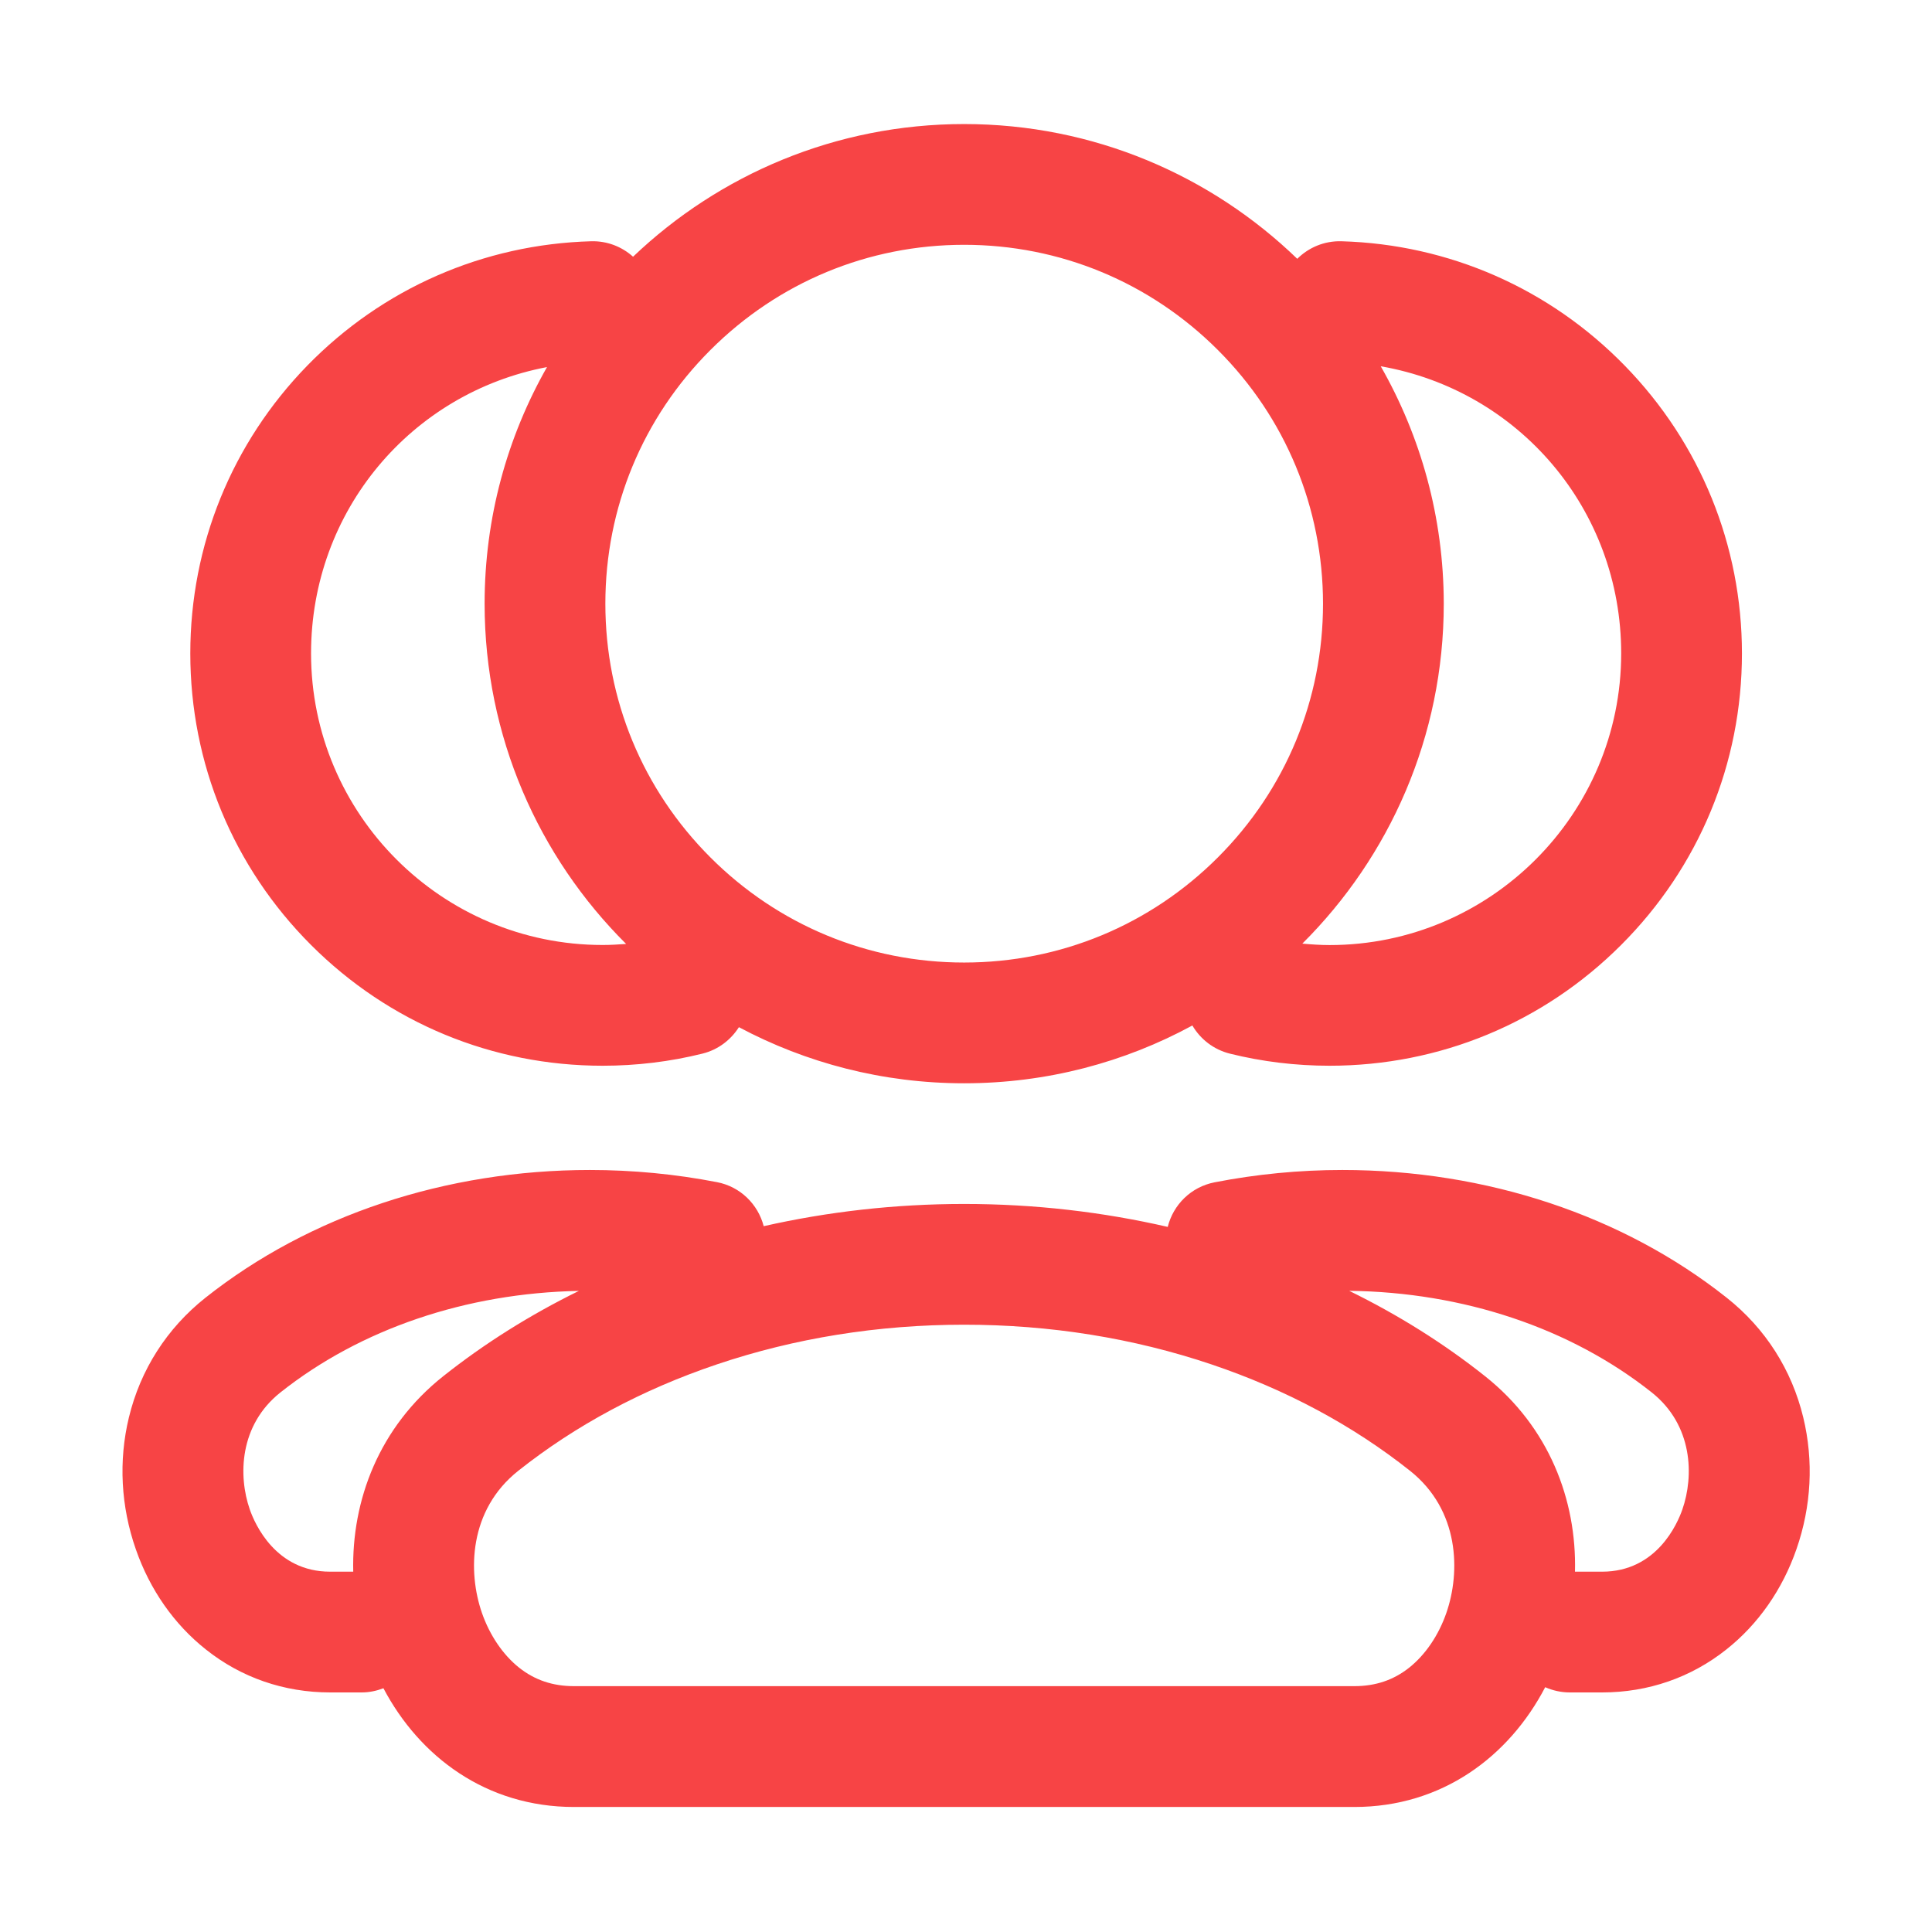 <svg xmlns="http://www.w3.org/2000/svg" width="24" height="24" viewBox="0 0 24 24" fill="none">
  <path d="M16.674 14.534C18.464 14.534 20.16 15.098 21.45 16.121C21.93 16.501 22.258 17.016 22.401 17.609C22.531 18.147 22.502 18.712 22.316 19.245C22.142 19.746 21.841 20.177 21.446 20.49C21.006 20.84 20.473 21.024 19.902 21.024H19.5C19.392 21.024 19.288 21 19.195 20.959C18.748 21.816 17.918 22.447 16.823 22.447H7.131C6.041 22.447 5.212 21.823 4.763 20.972C4.679 21.004 4.589 21.024 4.493 21.024H4.101C3.53 21.024 2.996 20.84 2.557 20.49C2.162 20.177 1.861 19.746 1.687 19.245C1.501 18.713 1.471 18.147 1.601 17.609C1.744 17.016 2.073 16.501 2.552 16.121C3.842 15.098 5.539 14.534 7.329 14.534C7.86 14.534 8.39 14.585 8.906 14.685C9.199 14.741 9.417 14.962 9.487 15.232C10.279 15.053 11.114 14.956 11.977 14.956C12.854 14.956 13.702 15.056 14.506 15.241C14.574 14.967 14.794 14.744 15.089 14.687C15.607 14.586 16.141 14.534 16.674 14.534ZM11.977 16.456C10.909 16.456 9.874 16.622 8.902 16.95C7.978 17.262 7.15 17.706 6.439 18.27C5.822 18.759 5.81 19.528 5.987 20.037C6.084 20.315 6.248 20.556 6.447 20.715C6.643 20.871 6.867 20.946 7.131 20.946H16.823C17.087 20.946 17.311 20.871 17.507 20.715C17.706 20.556 17.87 20.316 17.967 20.037C18.144 19.528 18.132 18.759 17.515 18.27C16.804 17.706 15.976 17.262 15.052 16.95C14.08 16.622 13.045 16.456 11.977 16.456ZM16.76 16.035C17.372 16.335 17.939 16.691 18.447 17.095C19.244 17.727 19.587 18.635 19.565 19.524H19.902C20.578 19.524 20.836 18.932 20.899 18.751C21.044 18.335 21.031 17.704 20.518 17.297C19.512 16.499 18.18 16.052 16.76 16.035ZM7.191 16.036C5.79 16.063 4.478 16.509 3.484 17.297C2.971 17.704 2.958 18.335 3.103 18.751C3.166 18.932 3.425 19.524 4.101 19.524H4.388C4.367 18.635 4.71 17.727 5.507 17.095C6.015 16.692 6.58 16.336 7.191 16.036ZM11.977 1.541C13.585 1.541 15.043 2.179 16.115 3.215C16.256 3.075 16.45 2.991 16.664 2.997C18.001 3.035 19.252 3.585 20.186 4.545C21.122 5.506 21.639 6.775 21.639 8.117C21.639 9.485 21.105 10.772 20.138 11.739C19.17 12.707 17.884 13.239 16.516 13.239C16.098 13.239 15.682 13.189 15.279 13.089C15.075 13.038 14.911 12.908 14.812 12.739C13.969 13.197 13.003 13.457 11.977 13.457C10.965 13.457 10.013 13.204 9.179 12.76C9.079 12.917 8.923 13.039 8.728 13.088C8.323 13.189 7.905 13.239 7.486 13.239C6.118 13.239 4.832 12.707 3.864 11.739C2.897 10.772 2.364 9.485 2.364 8.117C2.364 6.774 2.88 5.504 3.817 4.542C4.753 3.582 6.006 3.034 7.345 2.997C7.545 2.992 7.727 3.066 7.864 3.189C8.934 2.169 10.382 1.541 11.977 1.541ZM11.977 3.041C10.786 3.041 9.667 3.506 8.825 4.348C7.983 5.189 7.52 6.309 7.52 7.499C7.52 8.69 7.983 9.809 8.825 10.651C9.667 11.493 10.786 11.957 11.977 11.957C13.167 11.957 14.287 11.493 15.129 10.651C15.971 9.809 16.435 8.69 16.435 7.499C16.434 6.309 15.971 5.189 15.129 4.348C14.287 3.506 13.167 3.041 11.977 3.041ZM17.152 4.55C17.649 5.42 17.934 6.426 17.935 7.499C17.935 9.15 17.262 10.643 16.178 11.722C16.29 11.732 16.403 11.74 16.516 11.74C18.513 11.74 20.139 10.114 20.139 8.117C20.139 6.324 18.864 4.848 17.152 4.55ZM6.795 4.56C5.111 4.879 3.864 6.343 3.864 8.117C3.864 10.115 5.489 11.739 7.486 11.739C7.584 11.739 7.681 11.733 7.778 11.726C6.692 10.646 6.02 9.151 6.02 7.499C6.02 6.43 6.302 5.427 6.795 4.56Z" fill="#F74445"/>
</svg>